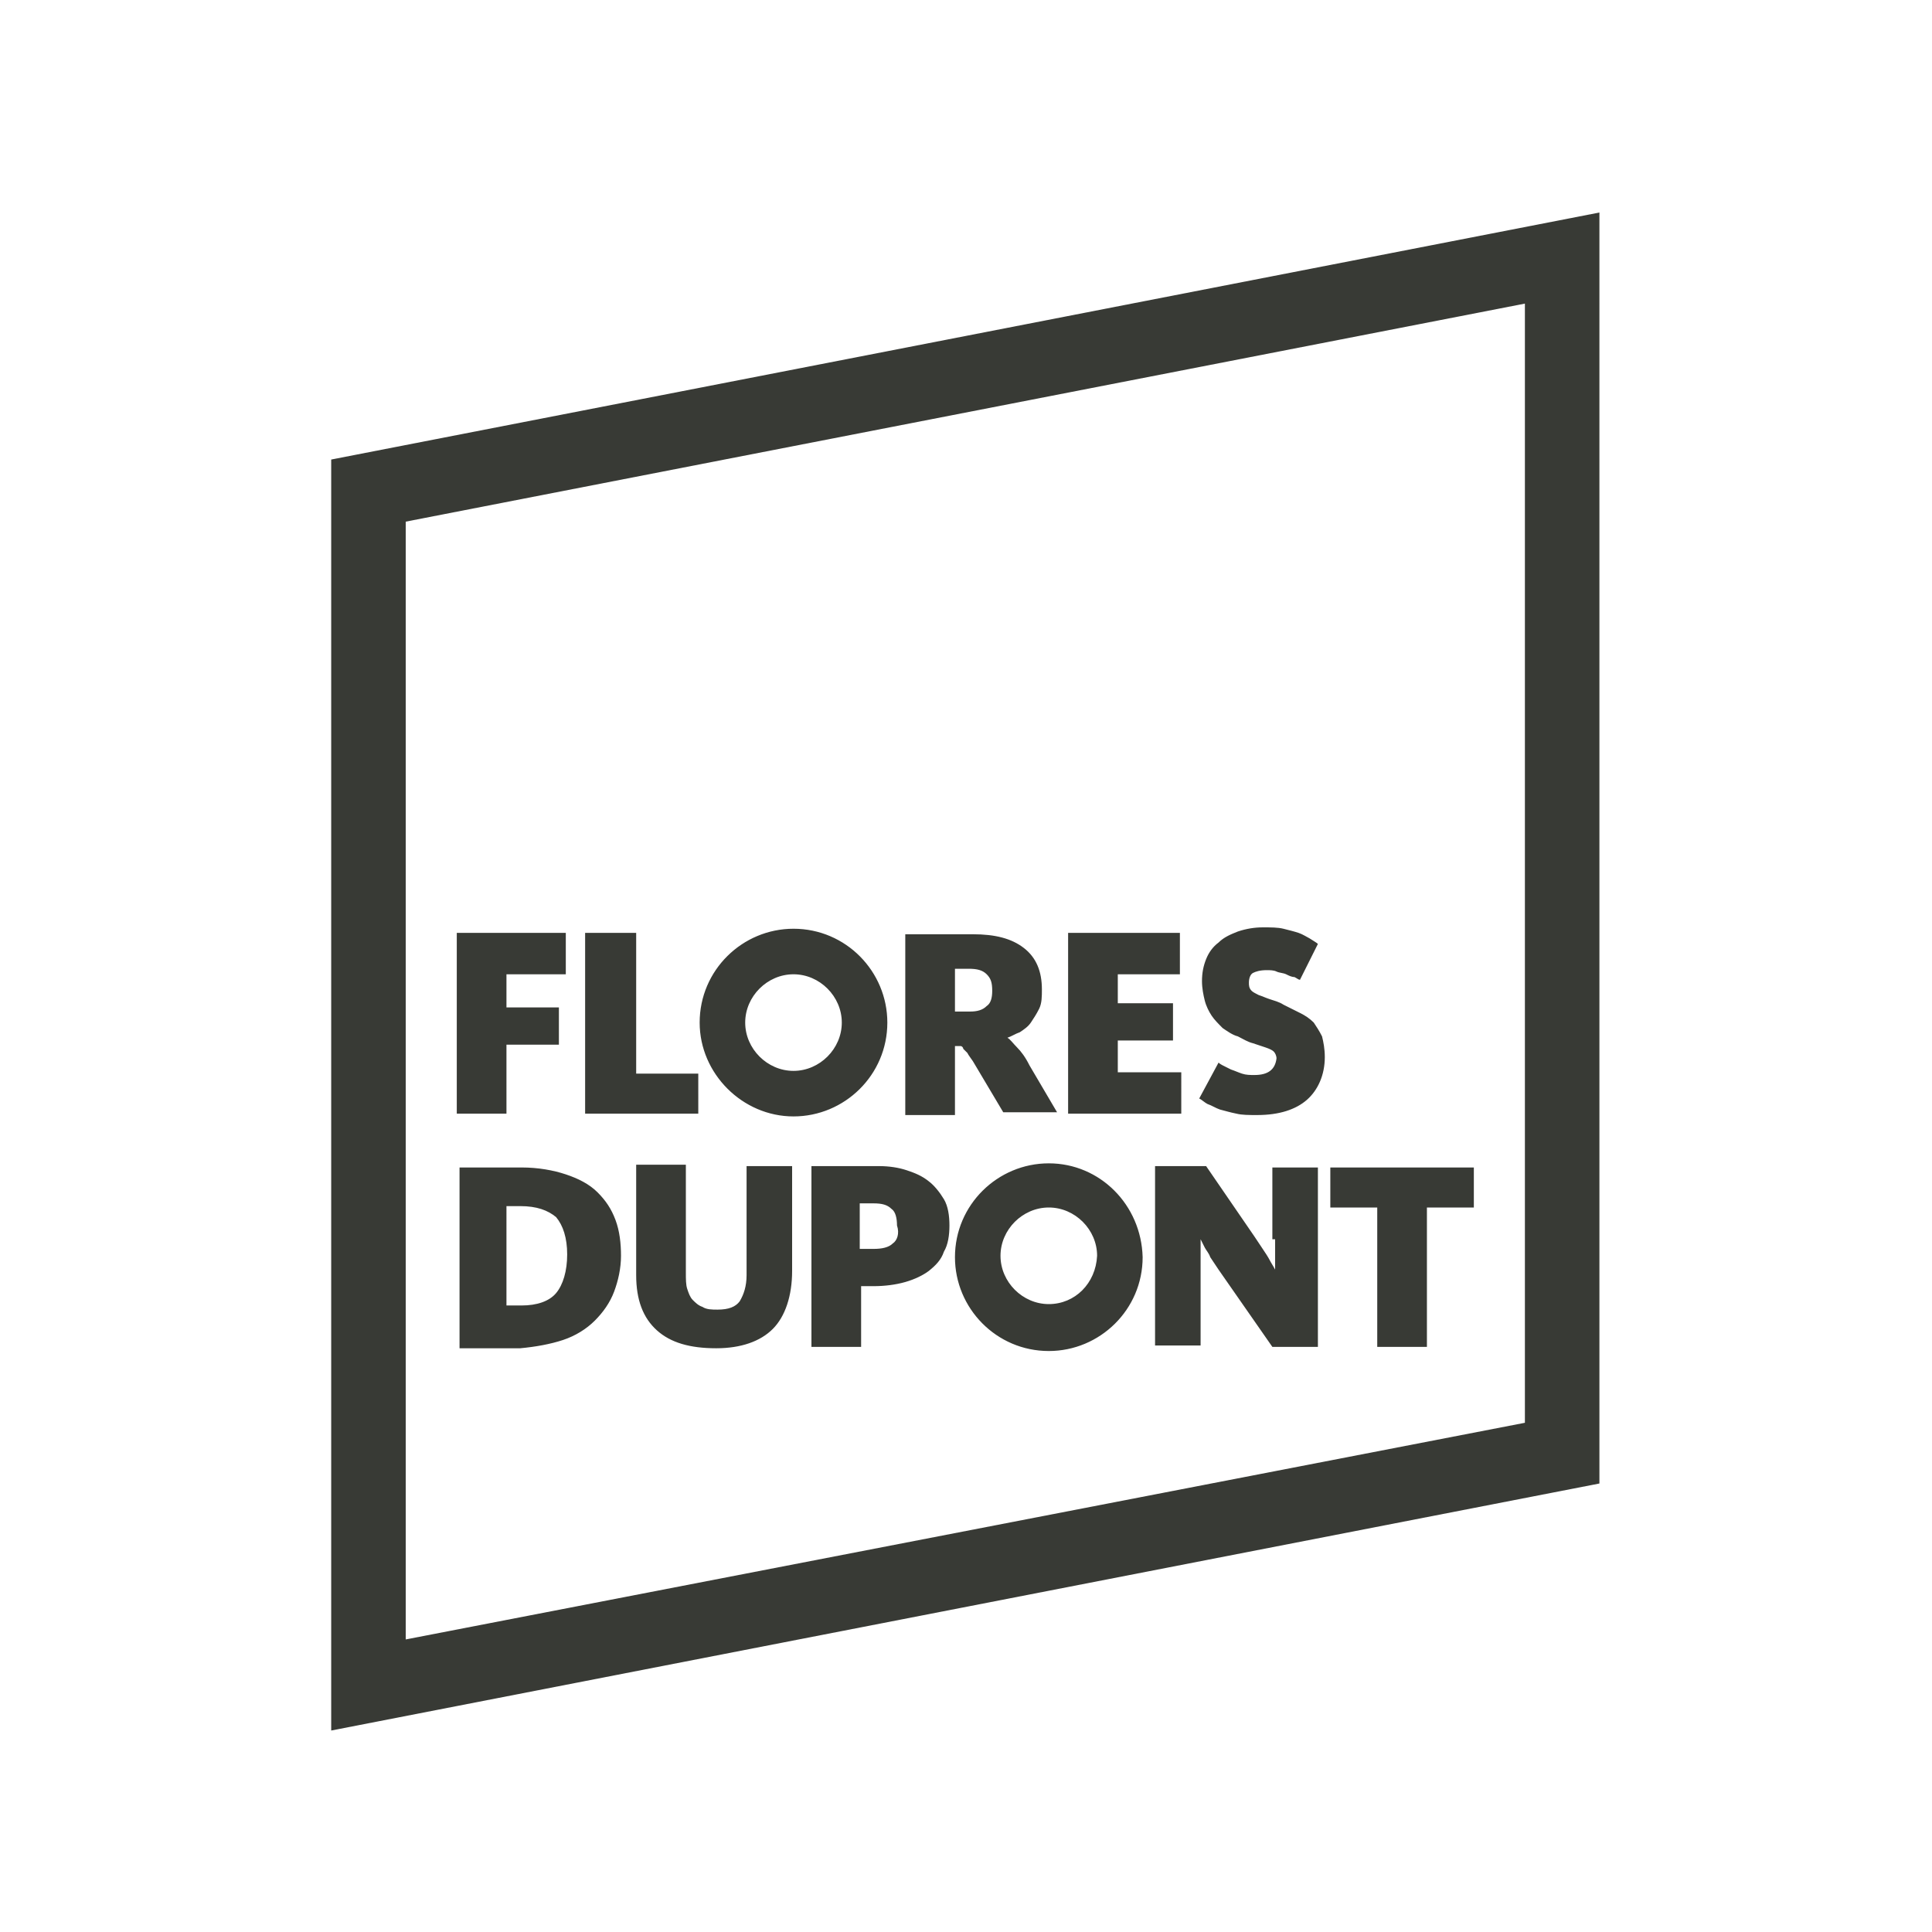 <?xml version="1.0" encoding="utf-8"?>
<!-- Generator: Adobe Illustrator 16.0.0, SVG Export Plug-In . SVG Version: 6.00 Build 0)  -->
<!DOCTYPE svg PUBLIC "-//W3C//DTD SVG 1.1//EN" "http://www.w3.org/Graphics/SVG/1.1/DTD/svg11.dtd">
<svg version="1.1" id="Layer_1" xmlns="http://www.w3.org/2000/svg" xmlns:xlink="http://www.w3.org/1999/xlink" x="0px" y="0px"
	 width="140px" height="140px" viewBox="0 0 140 140" enable-background="new 0 0 140 140" xml:space="preserve">
<g>
	<g>
		<path fill="#383A35" d="M24,33.3v92.1l91.9-17.9V15.4L24,33.3z M110.5,103.1l-81.1,15.7V37.8L110.5,22V103.1z M92.4,89.8
			c0,0.3,0,0.5,0,0.8c0,0.3,0,0.5,0,0.7c0,0.2,0,0.5,0,0.7h0c-0.1-0.2-0.3-0.5-0.4-0.7c-0.1-0.2-0.3-0.5-0.5-0.8
			c-0.2-0.3-0.4-0.6-0.6-0.9l-3.5-5.1h-3.7v13h3.3v-5.8c0-0.2,0-0.5,0-0.7c0-0.2,0-0.4,0-0.6c0-0.2,0-0.4,0-0.6h0
			c0.1,0.2,0.2,0.4,0.3,0.6c0.1,0.2,0.3,0.4,0.4,0.7c0.2,0.3,0.4,0.6,0.6,0.9l3.9,5.6h3.3v-13h-3.3V89.8z M76,84.3
			c-3.7,0-6.8,3-6.8,6.8c0,3.7,3,6.8,6.8,6.8c3.7,0,6.8-3,6.8-6.8C82.7,87.3,79.7,84.3,76,84.3z M76,94.5c-1.9,0-3.5-1.6-3.5-3.5
			c0-1.9,1.6-3.5,3.5-3.5c1.9,0,3.5,1.6,3.5,3.5C79.4,93,77.9,94.5,76,94.5z M54.1,92.4c0,0.8-0.2,1.4-0.5,1.9
			c-0.3,0.4-0.8,0.6-1.6,0.6c-0.4,0-0.8,0-1.1-0.2c-0.3-0.1-0.5-0.3-0.7-0.5c-0.2-0.2-0.3-0.5-0.4-0.8c-0.1-0.3-0.1-0.7-0.1-1.2
			v-7.8h-3.6v8c0,1.8,0.5,3.1,1.5,4c1,0.9,2.4,1.3,4.3,1.3c1.8,0,3.2-0.5,4.1-1.4c0.9-0.9,1.4-2.4,1.4-4.2v-7.6h-3.3V92.4z
			 M99.8,97.6h3.6V87.5h3.4v-2.9H96.4v2.9h3.4V97.6z M67.3,85.6c-0.5-0.4-1-0.6-1.6-0.8c-0.6-0.2-1.3-0.3-2-0.3h-4.9v13.1h3.6v-4.4
			h0.9c0.8,0,1.6-0.1,2.3-0.3c0.7-0.2,1.3-0.5,1.7-0.8c0.5-0.4,0.9-0.8,1.1-1.4c0.3-0.5,0.4-1.2,0.4-1.9c0-0.7-0.1-1.4-0.4-1.9
			C68.1,86.4,67.7,85.9,67.3,85.6z M64.7,90.1c-0.3,0.3-0.8,0.4-1.4,0.4h-1v-3.3h1c0.6,0,1,0.1,1.3,0.4c0.3,0.2,0.4,0.7,0.4,1.2
			C65.2,89.4,65,89.9,64.7,90.1z M57.5,80.9c3.7,0,6.8-3,6.8-6.8c0-3.7-3-6.8-6.8-6.8c-3.7,0-6.8,3-6.8,6.8
			C50.7,77.8,53.8,80.9,57.5,80.9z M57.5,70.6c1.9,0,3.5,1.6,3.5,3.5c0,1.9-1.6,3.5-3.5,3.5c-1.9,0-3.5-1.6-3.5-3.5
			C54,72.2,55.6,70.6,57.5,70.6z M36.7,75.7h3.8v-2.7h-3.8v-2.4H41v-3l-7.9,0v13.1l3.6,0V75.7z M40.8,97.1c0.9-0.3,1.7-0.8,2.3-1.4
			c0.6-0.6,1.1-1.3,1.4-2.1c0.3-0.8,0.5-1.7,0.5-2.6c0-0.9-0.1-1.8-0.4-2.6c-0.3-0.8-0.7-1.4-1.3-2c-0.6-0.6-1.4-1-2.3-1.3
			c-0.9-0.3-2-0.5-3.2-0.5h-4.5v13.1h4.4C38.8,97.6,39.9,97.4,40.8,97.1z M36.7,87.4h1c1.2,0,2,0.3,2.6,0.8c0.5,0.6,0.8,1.5,0.8,2.7
			c0,1.2-0.3,2.2-0.8,2.8c-0.5,0.6-1.4,0.9-2.5,0.9h-1.1V87.4z M90.9,77.9c-0.3,0-0.6,0-0.9-0.1c-0.3-0.1-0.5-0.2-0.8-0.3
			c-0.2-0.1-0.4-0.2-0.6-0.3c-0.2-0.1-0.3-0.2-0.3-0.2l-1.4,2.6c0.2,0.1,0.4,0.3,0.6,0.4c0.3,0.1,0.6,0.3,0.9,0.4
			c0.4,0.1,0.7,0.2,1.2,0.3c0.4,0.1,0.9,0.1,1.5,0.1c1.6,0,2.8-0.4,3.6-1.1c0.8-0.7,1.3-1.8,1.3-3.1c0-0.6-0.1-1.1-0.2-1.5
			c-0.2-0.4-0.4-0.7-0.6-1c-0.3-0.3-0.6-0.5-1-0.7c-0.4-0.2-0.8-0.4-1.2-0.6c-0.3-0.2-0.7-0.3-1-0.4c-0.3-0.1-0.5-0.2-0.8-0.3
			c-0.2-0.1-0.4-0.2-0.5-0.3c-0.2-0.2-0.2-0.4-0.2-0.6c0-0.3,0.1-0.6,0.3-0.7c0.2-0.1,0.5-0.2,1-0.2c0.2,0,0.5,0,0.7,0.1
			c0.2,0.1,0.5,0.1,0.7,0.2c0.2,0.1,0.4,0.2,0.6,0.2c0.2,0.1,0.3,0.2,0.4,0.2l1.3-2.6c-0.1-0.1-0.3-0.2-0.6-0.4
			c-0.2-0.1-0.5-0.3-0.8-0.4c-0.3-0.1-0.7-0.2-1.1-0.3c-0.4-0.1-0.9-0.1-1.5-0.1c-0.6,0-1.2,0.1-1.8,0.3c-0.5,0.2-1,0.4-1.4,0.8
			c-0.4,0.3-0.7,0.7-0.9,1.2c-0.2,0.5-0.3,1-0.3,1.6c0,0.5,0.1,1,0.2,1.4c0.1,0.4,0.3,0.8,0.5,1.1c0.2,0.3,0.5,0.6,0.8,0.9
			c0.3,0.2,0.7,0.5,1.1,0.6c0.4,0.2,0.7,0.4,1.1,0.5c0.3,0.1,0.6,0.2,0.9,0.3c0.3,0.1,0.5,0.2,0.6,0.3c0.1,0.1,0.2,0.3,0.2,0.5
			C92.4,77.5,91.9,77.9,90.9,77.9z M50.6,77.8h-4.5V67.6h-3.7v13.1h8.2V77.8z M85.6,77.7h-4.6v-2.3h4v-2.7h-4v-2.1h4.5v-3h-8.1v13.1
			h8.2V77.7z M69.2,75.8h0.1c0.1,0,0.2,0,0.3,0c0.1,0,0.2,0.1,0.2,0.2c0.1,0.1,0.2,0.2,0.3,0.3c0.1,0.2,0.2,0.3,0.4,0.6l2.2,3.7h3.9
			l-2-3.4c-0.3-0.6-0.6-1-0.9-1.3c-0.3-0.3-0.5-0.6-0.7-0.7v0c0.3-0.1,0.6-0.3,0.9-0.4c0.3-0.2,0.6-0.4,0.8-0.7
			c0.2-0.3,0.4-0.6,0.6-1c0.2-0.4,0.2-0.9,0.2-1.4c0-1.3-0.4-2.3-1.3-3c-0.9-0.7-2.1-1-3.7-1h-4.9v13.1h3.6V75.8z M69.2,70.2h1
			c0.6,0,1,0.1,1.3,0.4c0.3,0.3,0.4,0.6,0.4,1.2c0,0.5-0.1,0.9-0.4,1.1c-0.3,0.3-0.7,0.4-1.2,0.4h-1.1V70.2z"/>
	</g>
</g>
</svg>
